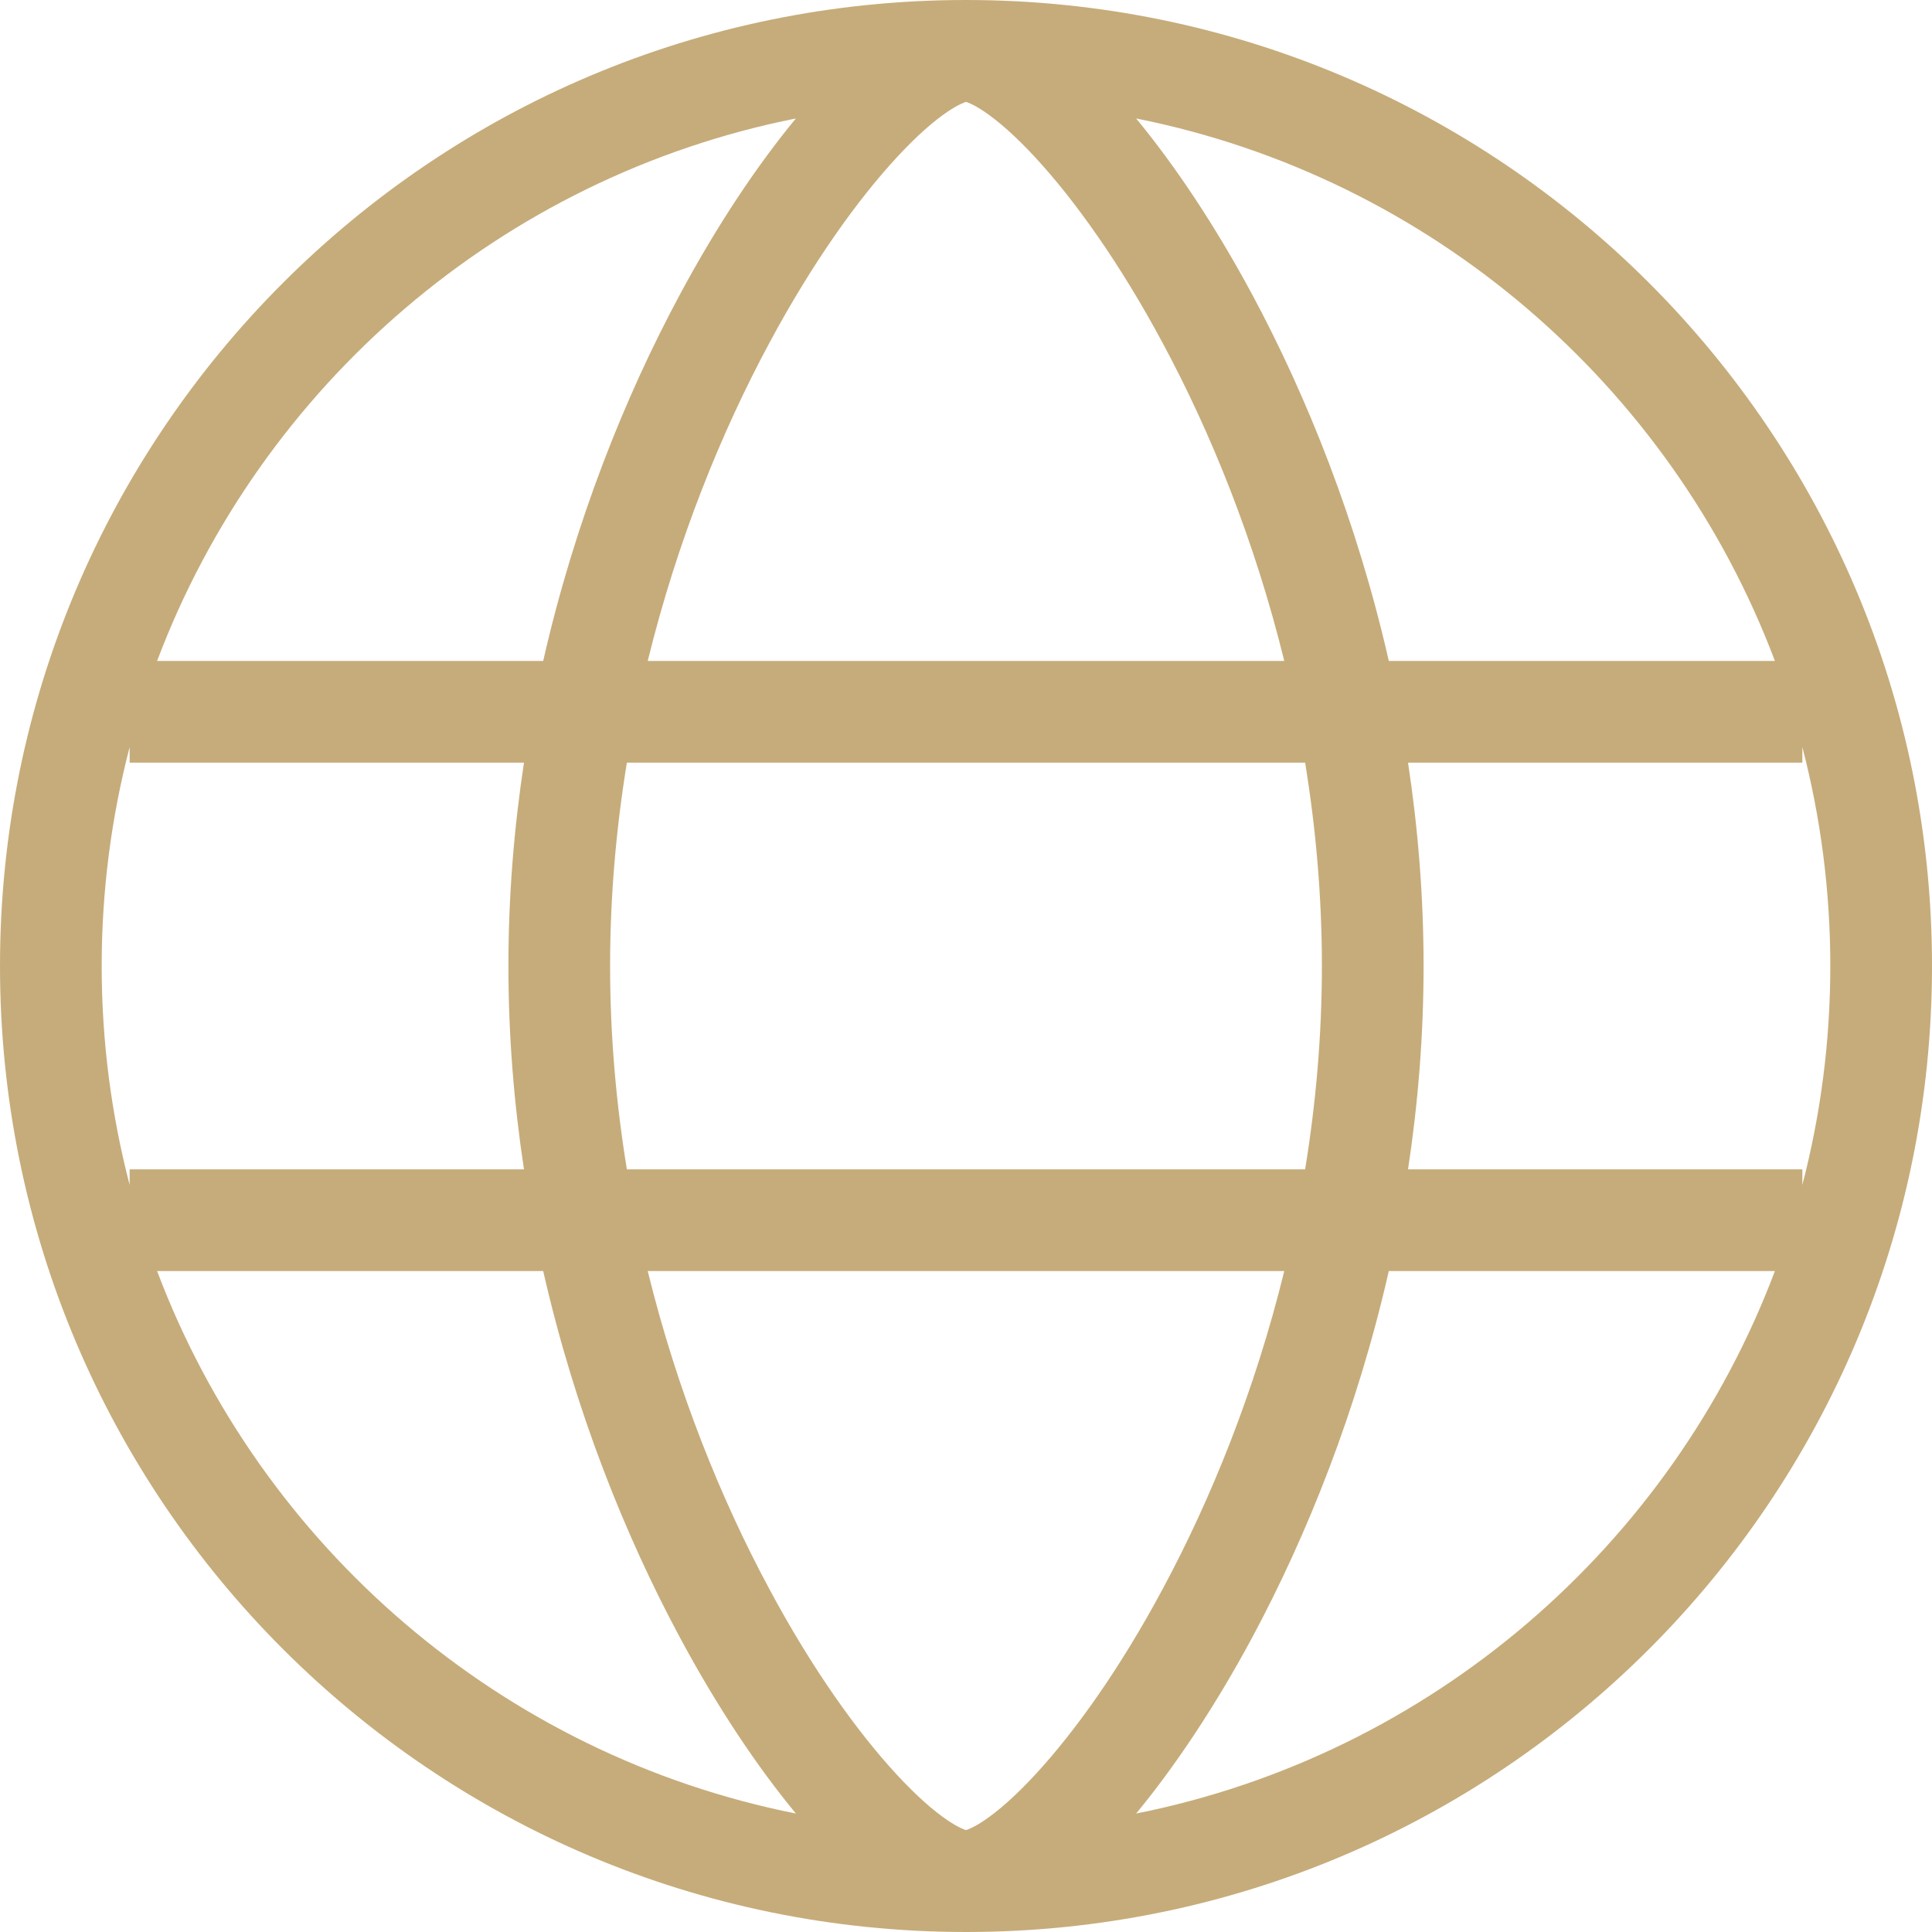 <svg width="19" height="19" viewBox="0 0 19 19" fill="none" xmlns="http://www.w3.org/2000/svg">
<path fill-rule="evenodd" clip-rule="evenodd" d="M9.5 0C4.253 0 0 4.253 0 9.5C0 14.746 4.252 18.999 9.498 19H9.502C14.748 18.999 19 14.746 19 9.5C19 4.253 14.747 0 9.5 0ZM1.275 7.347C1.096 8.035 1 8.756 1 9.5C1 10.244 1.096 10.965 1.275 11.653V11.5H5.153C5.055 10.856 5 10.187 5 9.5C5 8.813 5.055 8.144 5.153 7.5H1.275V7.347ZM1.545 6.5H5.342C5.654 5.128 6.147 3.9 6.685 2.899C7.053 2.213 7.447 1.625 7.827 1.165C4.931 1.742 2.566 3.792 1.545 6.5ZM6.165 7.5C6.06 8.143 6 8.812 6 9.5C6 10.188 6.06 10.857 6.165 11.5H12.835C12.94 10.857 13 10.188 13 9.5C13 8.812 12.94 8.143 12.835 7.5H6.165ZM12.63 6.5H6.37C6.661 5.315 7.094 4.25 7.566 3.373C7.987 2.588 8.433 1.965 8.82 1.547C9.014 1.337 9.184 1.189 9.321 1.097C9.425 1.027 9.482 1.008 9.5 1.002C9.518 1.008 9.575 1.027 9.679 1.097C9.816 1.189 9.986 1.337 10.18 1.547C10.567 1.965 11.013 2.588 11.434 3.373C11.906 4.25 12.339 5.315 12.63 6.5ZM13.847 7.5C13.945 8.144 14 8.813 14 9.5C14 10.187 13.945 10.856 13.847 11.5H17.725V11.653C17.904 10.965 18 10.244 18 9.5C18 8.756 17.904 8.035 17.725 7.347V7.5H13.847ZM17.455 6.5H13.658C13.346 5.128 12.853 3.9 12.316 2.899C11.947 2.213 11.553 1.625 11.173 1.165C14.069 1.742 16.434 3.792 17.455 6.5ZM7.827 17.835C4.931 17.258 2.566 15.208 1.545 12.5H5.342C5.654 13.872 6.147 15.1 6.685 16.101C7.053 16.787 7.447 17.375 7.827 17.835ZM7.566 15.627C7.094 14.75 6.661 13.685 6.37 12.5H12.63C12.339 13.685 11.906 14.75 11.434 15.627C11.013 16.413 10.567 17.035 10.18 17.453C9.986 17.663 9.816 17.811 9.679 17.903C9.575 17.973 9.518 17.992 9.5 17.998C9.482 17.992 9.425 17.973 9.321 17.903C9.184 17.811 9.014 17.663 8.82 17.453C8.433 17.035 7.987 16.413 7.566 15.627ZM12.316 16.101C12.853 15.1 13.346 13.872 13.658 12.5H17.455C16.434 15.208 14.069 17.258 11.173 17.835C11.553 17.375 11.947 16.787 12.316 16.101Z" fill="#C6AC7A"/>
</svg>
